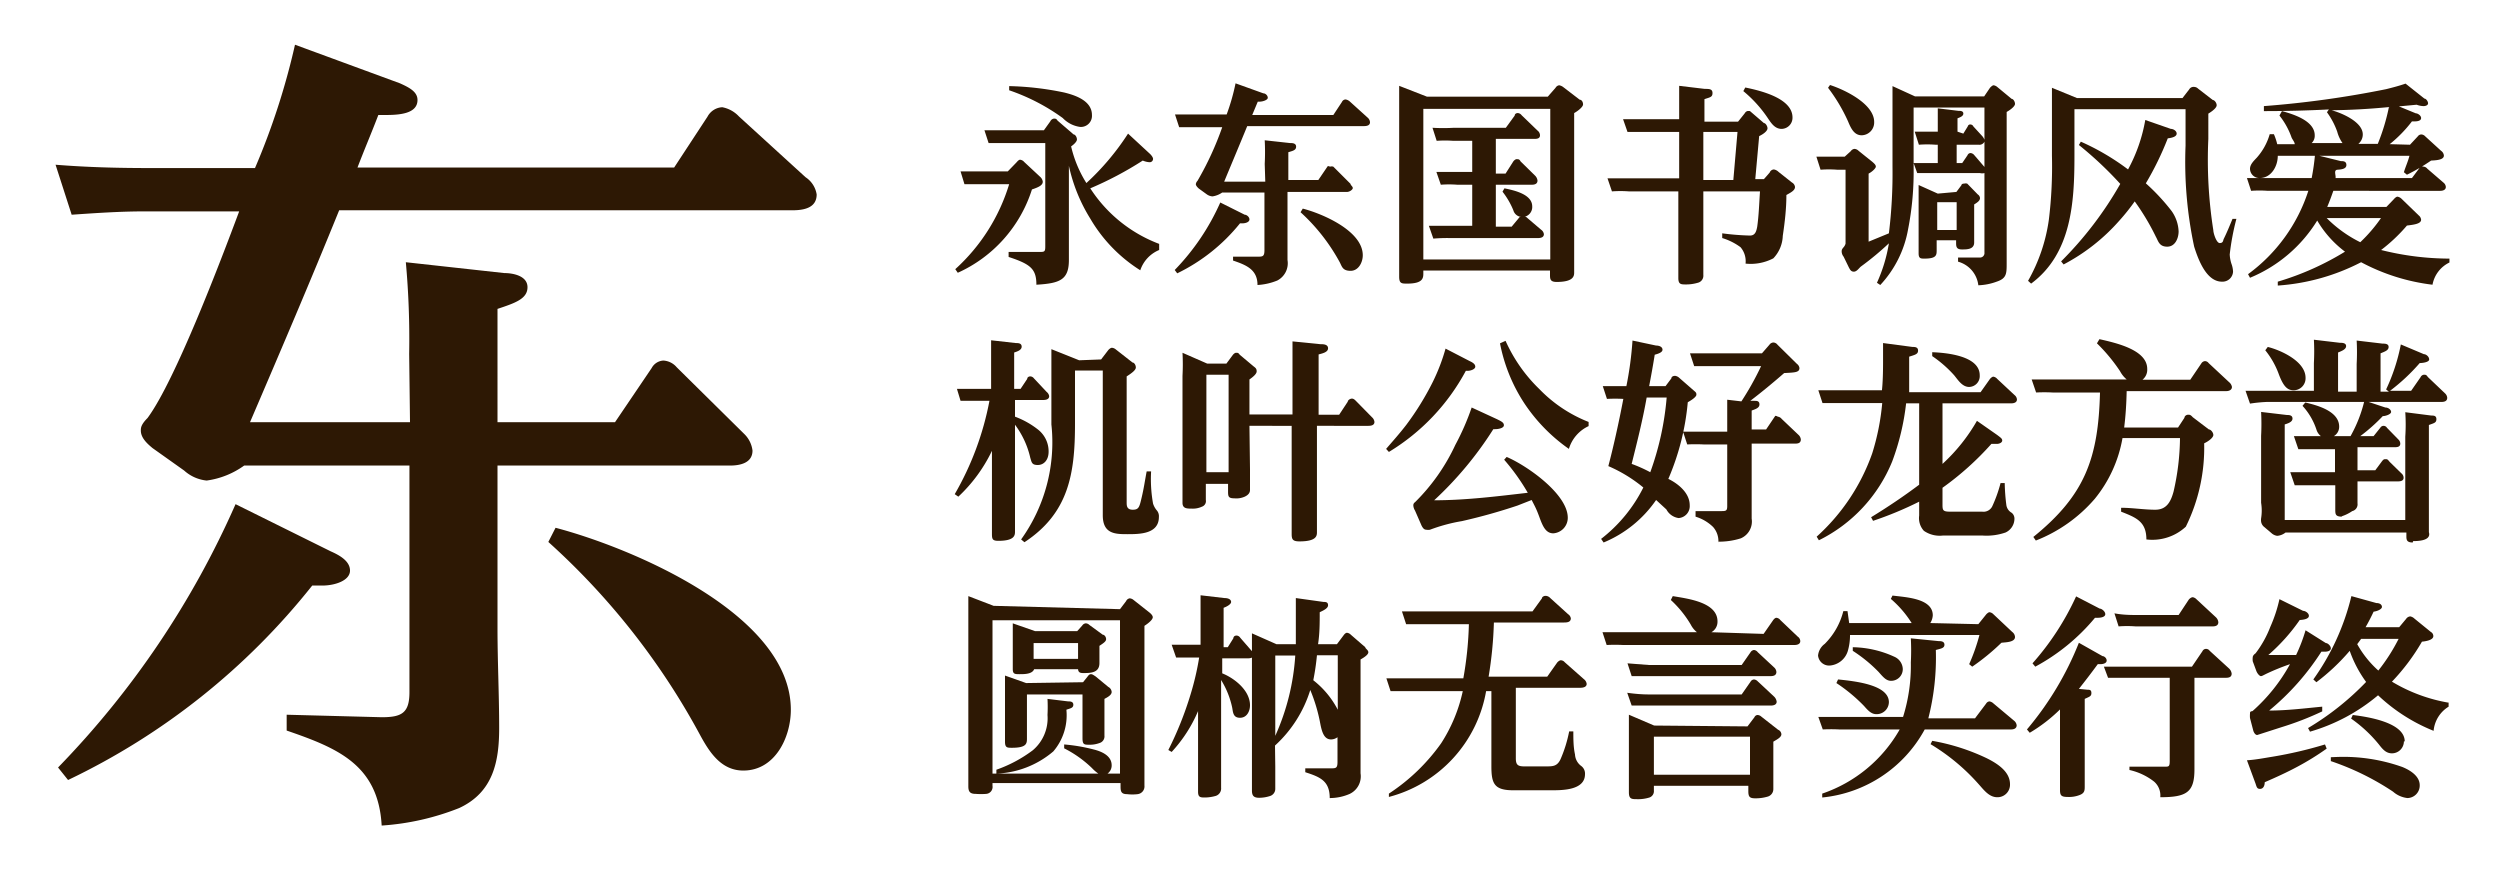 <svg xmlns="http://www.w3.org/2000/svg" viewBox="0 0 90 32"><defs><style>.cls-1{fill:#fff;opacity:0;}.cls-2{fill:#2d1804;}</style></defs><title>UD_Reimin_SC_GB4_B</title><g id="レイヤー_2" data-name="レイヤー 2"><g id="背景四角"><rect class="cls-1" width="90" height="32"/></g><g id="main"><path class="cls-2" d="M14.73,12.74a30.61,30.61,0,0,0-.12-3.3l3.54.39c.3,0,.84.09.84.51s-.45.57-1.08.78V15.2h4.23l1.32-1.95a.51.51,0,0,1,.42-.27.68.68,0,0,1,.48.24l2.43,2.4a1,1,0,0,1,.3.6c0,.45-.45.54-.81.54H17.91v5.85c0,1.2.06,2.4.06,3.6s-.21,2.31-1.44,2.88a9.17,9.17,0,0,1-2.79.63c-.12-2.19-1.59-2.79-3.42-3.42v-.57l3.42.09c.72,0,1-.15,1-.9V16.76H8.79a3,3,0,0,1-1.35.54,1.42,1.42,0,0,1-.81-.36l-1.14-.81c-.18-.15-.42-.36-.42-.63,0-.09,0-.21.24-.45,1-1.35,2.64-5.67,3.3-7.44H5.19c-.87,0-1.74.06-2.61.12L2,5.93c1.11.09,2.22.12,3.36.12H9.18a25.57,25.57,0,0,0,1.44-4.44L14.4,3c.33.15.63.3.63.6,0,.51-.69.54-1.17.54h-.24c-.24.63-.51,1.26-.75,1.89h11.4l1.2-1.83A.64.64,0,0,1,26,3.86a1.1,1.1,0,0,1,.6.33L29,6.38A.91.91,0,0,1,29.4,7c0,.48-.45.57-.87.57H12.21C11.16,10.16,10.08,12.68,9,15.2h5.76Zm-2.82,7.11c.27.12.69.33.69.69s-.54.54-1,.54h-.36a24.9,24.9,0,0,1-8.79,7l-.36-.45a32.19,32.19,0,0,0,6.39-9.48Zm16.56,5.7c0,1-.57,2.19-1.71,2.19-.78,0-1.2-.63-1.53-1.23a25.85,25.85,0,0,0-5.49-7L20,19C22.77,19.73,28.47,22.13,28.47,25.55Z"/><path class="cls-2" d="M36.6,5.84s.07-.09.12-.09a.22.22,0,0,1,.15.08l.58.54a.28.28,0,0,1,.09.17c0,.13-.15.2-.39.28a4.92,4.92,0,0,1-2.67,3l-.09-.13a6.78,6.78,0,0,0,1.94-3.06h-1c-.21,0-.4,0-.61,0l-.14-.46c.25,0,.51,0,.77,0h.93Zm2.51.75a9.14,9.14,0,0,0,1.5-1.78l.8.74s.1.1.1.17a.12.12,0,0,1-.13.12.71.71,0,0,1-.24-.06,12.49,12.49,0,0,1-1.89,1,5.09,5.09,0,0,0,2.48,2V9a1.2,1.2,0,0,0-.68.73,5.43,5.43,0,0,1-1.8-1.86,6,6,0,0,1-.77-1.9V8.26c0,.37,0,.73,0,1.1,0,.72-.33.84-1.17.89,0-.57-.21-.74-1-1V9.07l1.09,0c.2,0,.23,0,.23-.2V5.15H36.2l-.61,0-.15-.46.77,0h1.37l.23-.32a.17.17,0,0,1,.13-.1c.05,0,.09,0,.13.07l.58.5c.06,0,.12.1.12.18s-.12.19-.21.25A4.31,4.31,0,0,0,39.11,6.59Zm-.8-3.26c.41.1,1,.3,1,.81a.4.4,0,0,1-.42.43,1.06,1.06,0,0,1-.63-.32,7.28,7.28,0,0,0-1.93-1l0-.15A10.72,10.72,0,0,1,38.31,3.33Z"/><path class="cls-2" d="M45.53,5.9a8.14,8.14,0,0,0,0-.85l.91.1c.08,0,.22,0,.22.13s-.12.15-.28.2v1h1.08l.34-.5A.15.15,0,0,1,47.88,6,.2.2,0,0,1,48,6l.62.62c0,.05.08.09.08.15s-.12.14-.21.14H46.35V8.44c0,.3,0,.61,0,.92a.7.7,0,0,1-.37.74,2.22,2.22,0,0,1-.71.16c0-.56-.41-.72-.88-.88V9.24l.88,0c.18,0,.25,0,.25-.23V6.93H44a.81.81,0,0,1-.35.14A.4.4,0,0,1,43.45,7l-.29-.21s-.11-.09-.11-.16a.21.21,0,0,1,.06-.12A11.14,11.14,0,0,0,44,4.58h-.88l-.67,0-.15-.46c.28,0,.57,0,.86,0h1A7.58,7.58,0,0,0,44.48,3l1,.36c.08,0,.16.08.16.16s-.18.14-.3.14h-.06l-.2.48H48l.31-.47a.15.15,0,0,1,.13-.09.3.3,0,0,1,.16.08l.63.57a.24.24,0,0,1,.09.17c0,.12-.12.14-.22.14h-4.2c-.27.66-.54,1.3-.83,2h1.48Zm-.72,1.83c.07,0,.17.08.17.17s-.13.14-.25.14h-.09a6.58,6.58,0,0,1-2.26,1.8l-.09-.12a8.33,8.33,0,0,0,1.64-2.43Zm4.25,1.46c0,.25-.15.56-.44.56s-.31-.16-.39-.31a6.85,6.85,0,0,0-1.41-1.8l.08-.13C47.6,7.69,49.06,8.31,49.06,9.19Z"/><path class="cls-2" d="M50.66,10.21c-.2,0-.29,0-.29-.25s0-.64,0-1V4.09q0-.48,0-1l1,.39h4.35L56,3.16a.18.18,0,0,1,.13-.09.35.35,0,0,1,.14.06l.6.46c.07,0,.12.08.12.17s-.19.24-.32.31V8.8c0,.34,0,.69,0,1,0,.12,0,.35-.63.35-.24,0-.24-.11-.24-.27V9.74H51.24v.09C51.24,10,51.24,10.21,50.66,10.21Zm5.15-.87V3.92H51.24V9.34ZM51.6,8.59l-.16-.46c.26,0,.51,0,.78,0H53V6.65h-.54a3.89,3.89,0,0,0-.59,0l-.16-.46q.39,0,.78,0H53V5.07h-.68a4,4,0,0,0-.6,0l-.15-.47a6.52,6.52,0,0,0,.77,0h1.87l.32-.44c0-.06.06-.09.11-.09a.19.19,0,0,1,.14.08l.57.55a.22.22,0,0,1,.09.17c0,.12-.11.13-.2.13H53.85V6.25h.35l.28-.44s.06-.08.12-.08.1,0,.14.08l.53.52a.3.3,0,0,1,.08.17c0,.12-.1.15-.2.15h-1.3V8.16h.57l.29-.35s0,0,.06,0a.33.33,0,0,1-.29-.24,2.8,2.8,0,0,0-.39-.67l.07-.12c.34.07,1,.21,1,.65a.36.36,0,0,1-.31.38.14.14,0,0,1,.09,0l.54.46a.23.23,0,0,1,.1.16c0,.12-.12.14-.21.14H52.19A5.83,5.83,0,0,0,51.6,8.59Z"/><path class="cls-2" d="M63.71,6.21a.17.17,0,0,1,.15-.11.32.32,0,0,1,.17.09l.48.38a.21.21,0,0,1,.11.16c0,.12-.13.19-.31.29,0,.5-.06,1-.13,1.47a1.23,1.23,0,0,1-.34.81,1.76,1.76,0,0,1-1,.19.78.78,0,0,0-.18-.59A2.16,2.16,0,0,0,62,8.57V8.4a9.1,9.1,0,0,0,1,.08c.19,0,.23-.16.26-.32.06-.43.07-.85.1-1.27H61.32V8.73c0,.39,0,.78,0,1.17a.26.26,0,0,1-.2.28,1.49,1.49,0,0,1-.43.06c-.17,0-.27,0-.27-.23,0-.41,0-.83,0-1.25V6.89H58.64a4.09,4.09,0,0,0-.61,0l-.16-.47.79,0h1.79V4.75H59.19q-.3,0-.6,0l-.16-.46.78,0h1.24V4c0-.3,0-.61,0-.91l.92.11c.16,0,.28,0,.28.15s-.09.15-.29.22v.81h1.21l.24-.3A.17.17,0,0,1,62.9,4,.25.25,0,0,1,63,4l.5.43c.06,0,.13.11.13.19s-.11.19-.3.28l-.14,1.55h.31ZM61.32,4.75V6.48H62.4l.15-1.73Zm3.21-.52a.4.4,0,0,1-.39.41c-.23,0-.36-.18-.48-.36a4.56,4.56,0,0,0-.9-1l.07-.13C63.36,3.26,64.53,3.53,64.53,4.23Z"/><path class="cls-2" d="M66.63,5.44a.18.18,0,0,1,.13-.08.23.23,0,0,1,.15.07l.51.41c.08.07.11.11.11.16s-.11.17-.26.25V8.7L68,8.4A17.75,17.75,0,0,0,68.13,6V4.05c0-.32,0-.63,0-.95l.81.37h2.49l.21-.31s.08-.09.13-.09a.26.26,0,0,1,.13.06l.52.43c.06,0,.12.1.12.18s-.14.2-.3.29v4.3c0,.38,0,.76,0,1.14s0,.55-.36.67a2.09,2.09,0,0,1-.66.13,1,1,0,0,0-.73-.85V9.27l.77,0a.16.16,0,0,0,.18-.18V6.23a.29.29,0,0,1-.16,0H69.62l-.6,0-.13-.36V6a10.74,10.74,0,0,1-.2,2.26,3.94,3.94,0,0,1-1,2l-.12-.08A5.56,5.56,0,0,0,68,8.76c-.31.29-.63.56-1,.83-.07.05-.15.19-.26.19s-.14-.08-.18-.15l-.19-.39a.31.31,0,0,1-.07-.18c0-.05,0-.08.07-.16a.32.32,0,0,0,.07-.13V6.11h-.3a4,4,0,0,0-.6,0l-.15-.47c.26,0,.51,0,.78,0h.24Zm.84-1.05a.46.46,0,0,1-.45.48c-.26,0-.38-.23-.49-.5a6.14,6.14,0,0,0-.72-1.21l.07-.1C66.41,3.23,67.47,3.74,67.47,4.39Zm3.21.42.16-.26a.09.09,0,0,1,.09-.07s.08,0,.11.07l.33.36a.47.47,0,0,1,.07.12V3.87H68.89v2l.74,0h.13V5.21h-.08a4,4,0,0,0-.6,0l-.15-.47c.26,0,.51,0,.77,0h.06v-.1c0-.24,0-.49,0-.74l.74.09c.07,0,.18,0,.18.1s-.14.14-.21.17v.48Zm-.25,2.1.18-.24s0-.06.1-.06a.22.22,0,0,1,.11,0L71.2,7a.17.17,0,0,1,.08.13c0,.09-.08.15-.21.23V8c0,.23,0,.48,0,.73s-.26.25-.44.25-.21-.08-.21-.22V8.65h-.7V9c0,.18,0,.31-.44.31-.13,0-.21,0-.21-.19s0-.5,0-.74v-1c0-.23,0-.48,0-.72l.69.31Zm-.69,1.37h.7v-1h-.7Zm.7-2.41h.2l.19-.28a.12.12,0,0,1,.11-.08.19.19,0,0,1,.13.07l.37.43V5.1a.2.2,0,0,1-.21.11h-.79Z"/><path class="cls-2" d="M78.57,3.53l.24-.31A.18.18,0,0,1,79,3.13a.2.2,0,0,1,.13.06l.53.41c.06,0,.14.1.14.19s-.15.21-.3.3V5a16.35,16.35,0,0,0,.18,3.29c0,.1.11.46.23.46s.12-.08.14-.14c.12-.24.22-.49.32-.73l.14,0a8.94,8.94,0,0,0-.24,1.28,1.28,1.28,0,0,0,.06.33.94.94,0,0,1,.06.29.38.38,0,0,1-.4.36c-.57,0-.86-.82-1-1.26a14.61,14.61,0,0,1-.31-3.64V3.93H74.68V5.61c0,1.66-.1,3.52-1.56,4.6l-.11-.1a6.16,6.16,0,0,0,.75-2.21,15.83,15.83,0,0,0,.11-2.29V4.08c0-.31,0-.62,0-.92l.9.37ZM78.18,7.6a1.36,1.36,0,0,1,.25.73c0,.24-.12.55-.41.55s-.32-.2-.41-.36a8.53,8.53,0,0,0-.76-1.27,7.46,7.46,0,0,1-.56.7,7,7,0,0,1-2,1.57l-.09-.11a13,13,0,0,0,2.13-2.79,13.14,13.14,0,0,0-1.49-1.4l.07-.12a8.63,8.63,0,0,1,1.7,1,5.79,5.79,0,0,0,.62-1.78l.92.32c.09,0,.21.07.21.17s-.14.15-.32.17a11,11,0,0,1-.79,1.62A7.38,7.38,0,0,1,78.18,7.6Z"/><path class="cls-2" d="M81,10l-.07-.13a6,6,0,0,0,2.17-3H81.64a4,4,0,0,0-.6,0l-.15-.46.77,0h1.56a8.09,8.09,0,0,0,.12-.84l.93.23c.08,0,.2,0,.2.14s-.17.16-.32.17-.05.2-.07.3h2.75l.3-.4A.16.16,0,0,1,87.25,6a.18.18,0,0,1,.13.07l.58.5a.22.22,0,0,1,.09.16c0,.11-.11.14-.2.14H84c-.07.2-.14.39-.22.58h2.13l.26-.27s.08-.1.14-.1a.28.28,0,0,1,.15.08l.62.6a.22.22,0,0,1,.08.15c0,.15-.27.18-.51.21a6,6,0,0,1-.93.88,10.17,10.17,0,0,0,2.46.31v.14a1.11,1.11,0,0,0-.61.8A7.3,7.3,0,0,1,85,9.44a7.64,7.64,0,0,1-3,.84l0-.14a10.11,10.11,0,0,0,2.42-1.08,3.8,3.8,0,0,1-1-1.12A5.15,5.15,0,0,1,81,10Zm5.76-4.79.28-.3a.16.16,0,0,1,.13-.07.21.21,0,0,1,.14.07l.57.52a.23.23,0,0,1,.1.17c0,.13-.18.17-.46.18a6.83,6.83,0,0,1-.87.51l-.11-.09c.06-.2.15-.39.2-.59H82c0,.38-.24.8-.65.8A.34.34,0,0,1,81,6.08c0-.17.15-.3.25-.41a2.17,2.17,0,0,0,.46-.84h.15a2.17,2.17,0,0,1,.12.36h.63c0-.07-.07-.15-.11-.23a2.72,2.72,0,0,0-.44-.8L82.15,4c.41.11,1.18.35,1.18.87a.36.36,0,0,1-.11.28h1.11a1.28,1.28,0,0,1-.19-.41,2.77,2.77,0,0,0-.37-.7l.07-.1Q82.67,4,81.5,4l0-.18a35.82,35.82,0,0,0,4.4-.61c.24-.06.47-.12.7-.2l.68.54c.06,0,.13.1.13.17s-.09.1-.16.1A.76.76,0,0,1,87,3.77l-.64.06.61.25c.07,0,.19.08.19.17s-.11.12-.23.12h-.1a4.77,4.77,0,0,1-.8.82Zm-1,2.64h-2a4.55,4.55,0,0,0,1.21.87A5.57,5.57,0,0,0,85.73,7.83Zm.29-4c-.7.07-1.4.11-2.11.12.37.1,1.12.42,1.12.87a.44.44,0,0,1-.16.34h.7A7.43,7.43,0,0,0,86,3.86Z"/><path class="cls-2" d="M34.5,17.88l-.13-.09a10.65,10.65,0,0,0,1.25-3.36h-.44c-.21,0-.39,0-.6,0L34.45,14l.78,0h.45v-.84c0-.3,0-.61,0-.91l.89.1c.08,0,.21,0,.21.13s-.18.18-.27.21V14h.23l.24-.36c0-.06.06-.09.11-.09a.17.17,0,0,1,.13.07l.46.49a.24.24,0,0,1,.09.15c0,.13-.14.14-.23.14h-1V15a3.06,3.06,0,0,1,.81.45,1,1,0,0,1,.4.81c0,.3-.17.48-.39.48s-.22-.1-.27-.26a3.15,3.15,0,0,0-.55-1.19v2.46c0,.46,0,.92,0,1.38,0,.13,0,.34-.6.34-.22,0-.23-.07-.23-.27,0-.4,0-.81,0-1.21V16.23A5.53,5.53,0,0,1,34.5,17.88Zm5.14-4.94.26-.34s.07-.08.13-.08a.25.25,0,0,1,.14.06l.6.47c.06,0,.12.09.12.18s-.14.2-.33.32v4.53c0,.12,0,.27.22.27s.24-.1.32-.44.1-.51.18-.94h.16a5,5,0,0,0,.07,1.16.72.72,0,0,0,.14.25.32.32,0,0,1,.07.23c0,.61-.68.62-1.12.62s-.9,0-.9-.68V13.34h-1v1.92c0,1.78-.22,3.21-1.82,4.26l-.12-.1a6,6,0,0,0,1.09-4.14V13.57c0-.35,0-.69,0-1l1,.4Z"/><path class="cls-2" d="M45,16.9c0,.3,0,.64,0,.74s-.06.18-.19.24a.74.74,0,0,1-.37.06c-.21,0-.23-.06-.23-.24v-.28h-.8V18a.21.21,0,0,1-.14.24.77.77,0,0,1-.37.07c-.17,0-.33,0-.33-.21s0-.55,0-.88V13.53a7.77,7.77,0,0,0,0-.83l.89.39h.69l.23-.31s.06-.08.12-.08.08,0,.13.07l.5.42c.08.06.11.09.11.18s-.13.2-.26.29v1.26h1.55V13.29c0-.33,0-.67,0-1l1,.1c.1,0,.28,0,.28.15s-.24.19-.34.22v2.17h.74l.31-.47c0-.05.08-.11.15-.11s.12.06.16.1l.56.57a.26.26,0,0,1,.09.17c0,.12-.12.14-.22.14H47.41v2.5c0,.44,0,.89,0,1.32,0,.13,0,.34-.63.34-.25,0-.28-.08-.28-.27,0-.43,0-.86,0-1.29v-2.6H45.45l-.47,0Zm-1.57-3.41V17h.8V13.49Z"/><path class="cls-2" d="M52.91,13c.11.05.2.11.2.2s-.16.15-.28.15h-.06A7.62,7.62,0,0,1,50,16.27l-.1-.11c.25-.29.5-.57.73-.87a10.12,10.12,0,0,0,.95-1.54,6.92,6.92,0,0,0,.46-1.2Zm1.72,5.2a20.51,20.51,0,0,1-2,.56,6.08,6.08,0,0,0-1.15.31.33.33,0,0,1-.13,0c-.09,0-.13-.07-.17-.14l-.24-.55a.39.39,0,0,1-.06-.18.13.13,0,0,1,.06-.12,7.09,7.09,0,0,0,1.45-2.06,8.91,8.91,0,0,0,.59-1.35l.91.42c.16.08.25.12.25.22s-.19.14-.32.14h-.06a12.83,12.83,0,0,1-2.13,2.56c1.13,0,2.25-.14,3.37-.27a7.59,7.59,0,0,0-.85-1.19l.09-.1c.71.3,2.2,1.33,2.2,2.19a.56.56,0,0,1-.52.56c-.27,0-.38-.25-.5-.58s-.18-.42-.28-.62Zm-.43-5.93a5.59,5.59,0,0,0,1.22,1.74,5,5,0,0,0,1.77,1.18v.15a1.32,1.32,0,0,0-.71.82,6.16,6.16,0,0,1-1.61-1.65A6,6,0,0,1,54,12.36Z"/><path class="cls-2" d="M59.62,18a4.28,4.28,0,0,1-1.89,1.53l-.09-.13a5.36,5.36,0,0,0,1.52-1.85,5.21,5.21,0,0,0-1.26-.77c.16-.6.37-1.52.54-2.42h0a5.83,5.83,0,0,0-.59,0l-.15-.46c.26,0,.51,0,.77,0h.08a12.48,12.48,0,0,0,.22-1.64l.85.18c.12,0,.23.05.23.15s-.17.15-.28.18c-.06.38-.13.76-.2,1.13h.59l.21-.28c0-.06.07-.09.13-.09a.26.26,0,0,1,.15.07l.55.48c.06.05.07.07.07.13s-.11.16-.31.27a9,9,0,0,1-.7,2.76c.31.15.77.48.77.95a.43.43,0,0,1-.4.46.59.59,0,0,1-.44-.31Zm-.21-1A10.39,10.39,0,0,0,60,14.31h-.72c-.14.8-.35,1.63-.54,2.39A5.13,5.13,0,0,1,59.41,17Zm2.45,2.55a.77.77,0,0,0-.19-.58,1.55,1.55,0,0,0-.63-.37V18.4l.89,0c.2,0,.25,0,.25-.18V16h-.85a5.83,5.83,0,0,0-.59,0l-.15-.46c.26,0,.51,0,.77,0h.82v-.34q0-.4,0-.81l.51.06a10.54,10.54,0,0,0,.71-1.27H61.59l-.6,0-.15-.46q.39,0,.78,0h1.81l.27-.31a.18.18,0,0,1,.15-.08.2.2,0,0,1,.14.08l.7.69a.22.22,0,0,1,.09.15c0,.16-.17.16-.55.18-.32.28-.81.69-1.22,1l.15,0c.08,0,.18,0,.18.13s-.15.17-.28.22v.68h.52l.33-.49A.17.17,0,0,1,64,15a.21.21,0,0,1,.14.08l.6.57a.26.26,0,0,1,.09.17c0,.13-.1.15-.2.15H63.06v1.7c0,.32,0,.64,0,1a.66.66,0,0,1-.39.71A2.59,2.59,0,0,1,61.86,19.5Z"/><path class="cls-2" d="M67.79,13.05c0-.23,0-.46,0-.7l1.06.14c.08,0,.2,0,.2.13s-.1.15-.32.22c0,.43,0,.85,0,1.28h2.57l.34-.48s.07-.08.12-.08a.23.23,0,0,1,.14.08l.62.58a.22.22,0,0,1,.09.16c0,.11-.11.14-.2.14H69.93V16.7a6.41,6.41,0,0,0,1.24-1.55l.73.51c.13.1.18.13.18.2s-.1.12-.19.12l-.2,0a10.57,10.57,0,0,1-1.76,1.58v.58c0,.22,0,.28.27.28h1.16a.35.35,0,0,0,.36-.19,4.94,4.94,0,0,0,.3-.84h.15a7,7,0,0,0,.06.8.38.38,0,0,0,.19.27.27.27,0,0,1,.1.22.55.55,0,0,1-.32.49,2.09,2.09,0,0,1-.82.11H69.94a1,1,0,0,1-.68-.17.68.68,0,0,1-.17-.55v-.5a12.63,12.63,0,0,1-1.66.69l-.07-.13c.59-.36,1.17-.75,1.73-1.17V14.52h-.47a8.73,8.73,0,0,1-.5,2.09,5.46,5.46,0,0,1-2.64,2.84l-.08-.13a7.29,7.29,0,0,0,2-3,8.54,8.54,0,0,0,.36-1.81H66.2l-.59,0-.15-.46q.38,0,.78,0h1.51C67.78,13.77,67.79,13.41,67.79,13.05Zm3.48.46a.39.39,0,0,1-.38.42c-.25,0-.4-.25-.54-.42a4.3,4.3,0,0,0-.79-.69l0-.14C70.11,12.7,71.27,12.82,71.27,13.51Z"/><path class="cls-2" d="M76.47,15.39h1.94l.23-.35c0-.06.07-.11.13-.11s.09,0,.17.09l.58.44c.07,0,.16.11.16.2s-.16.22-.33.3a6.42,6.42,0,0,1-.66,3,1.77,1.77,0,0,1-1.42.46c0-.65-.38-.79-.91-1l0-.14c.41,0,.82.07,1.23.07s.56-.29.66-.66a8.92,8.92,0,0,0,.23-1.92H76.41a4.74,4.74,0,0,1-1,2.19,5.38,5.38,0,0,1-2.12,1.5l-.09-.13c1.87-1.51,2.34-2.85,2.4-5.2H73.89a5.68,5.68,0,0,0-.59,0l-.16-.47.77,0h2.65a1,1,0,0,1-.24-.3,6.2,6.2,0,0,0-.83-1l.09-.15c.62.14,1.72.39,1.72,1.07a.46.46,0,0,1-.17.39h1.72l.4-.59a.17.17,0,0,1,.13-.08.17.17,0,0,1,.13.07l.74.69a.28.28,0,0,1,.1.17c0,.11-.11.15-.2.15H76.56C76.55,14.56,76.52,15,76.47,15.39Z"/><path class="cls-2" d="M81,14.53l-.16-.46c.25,0,.52,0,.78,0H83.3v-1a7.87,7.87,0,0,0,0-.84l.93.11c.08,0,.23,0,.23.12s-.17.18-.29.23V14.1h.67v-1a7.87,7.87,0,0,0,0-.84l.93.11c.08,0,.22,0,.22.12s-.12.16-.29.23V14.1H86l-.1-.08a6.83,6.83,0,0,0,.53-1.62l.83.35c.08,0,.19.09.19.19s-.24.13-.34.13a6.93,6.93,0,0,1-1.07,1h.76l.34-.49a.15.15,0,0,1,.12-.09c.06,0,.09,0,.14.08l.62.59a.24.24,0,0,1,.08.16c0,.12-.1.15-.21.15H81.6A5.54,5.54,0,0,0,81,14.53Zm5.86,5c-.24,0-.23-.12-.23-.26v-.1H82.28a.55.55,0,0,1-.3.12.38.38,0,0,1-.21-.1l-.26-.22a.3.3,0,0,1-.11-.19.49.49,0,0,1,0-.12,1.76,1.76,0,0,0,0-.56V15.69a8.33,8.33,0,0,0,0-.86l.93.11c.07,0,.2,0,.2.13s-.19.18-.28.21v3.44h4.34v-3a6.55,6.55,0,0,0,0-.88l.94.12c.08,0,.18,0,.18.13s-.08.14-.27.21v2.86c0,.34,0,.67,0,1C87.48,19.29,87.45,19.48,86.87,19.48ZM83,13.6a.43.43,0,0,1-.43.45c-.23,0-.37-.15-.53-.57a3,3,0,0,0-.49-.87l.09-.12C82.09,12.6,83,13,83,13.6Zm1.32,5c-.25,0-.25-.09-.25-.27s0-.52,0-.78v-.08h-.81c-.22,0-.43,0-.65,0L82.45,17q.42,0,.84,0h.77v-.83h-.67c-.22,0-.44,0-.65,0l-.16-.47.84,0h.13a.48.48,0,0,1-.16-.24,2.36,2.36,0,0,0-.5-.85l.1-.12c.43.1,1.22.31,1.22.87a.39.39,0,0,1-.19.34h.6a4.93,4.93,0,0,0,.5-1.28l.75.25c.11,0,.21.08.21.16s-.19.15-.3.15a6.3,6.3,0,0,1-.81.72h.48l.24-.3a.14.14,0,0,1,.12-.07s.08,0,.12.07l.41.42a.21.21,0,0,1,.07.15c0,.13-.13.13-.22.13H84.87v.83h.64l.23-.31c.06-.08.08-.09.14-.09s.07,0,.15.1l.42.41a.21.21,0,0,1,.08.16c0,.11-.11.13-.2.13H84.87v.06c0,.28,0,.52,0,.73a.25.25,0,0,1-.19.28A1.47,1.47,0,0,1,84.29,18.59Z"/><path class="cls-2" d="M40.32,21.93l.22-.29a.17.17,0,0,1,.13-.1.25.25,0,0,1,.14.06l.57.45s.12.09.12.17-.13.2-.3.31v4.75c0,.34,0,.69,0,1a.28.28,0,0,1-.25.31,1.55,1.55,0,0,1-.37,0c-.23,0-.24-.11-.24-.3v-.1H35.73v.1a.25.25,0,0,1-.23.29,2.46,2.46,0,0,1-.37,0c-.2,0-.27-.07-.27-.27s0-.63,0-.94v-5c0-.31,0-.61,0-.91l.91.35Zm0,5.92V22.33H35.73v5.52h3.81a1.43,1.43,0,0,1-.23-.2,4.08,4.08,0,0,0-1-.71l0-.14a6.35,6.35,0,0,1,1.06.18c.28.07.65.22.65.57a.36.36,0,0,1-.15.3Zm-1.87-2.6c.07,0,.19,0,.19.12s-.11.13-.25.18a2,2,0,0,1-.47,1.5,3.35,3.35,0,0,1-2.05.8l0-.14a4.85,4.85,0,0,0,1.31-.7,1.51,1.51,0,0,0,.53-1.27,5.49,5.49,0,0,0,0-.58Zm.54-.69.16-.2c.05-.07.08-.09.13-.09s.11.05.16.08l.46.38a.22.22,0,0,1,.12.18c0,.12-.17.2-.26.25v.5c0,.28,0,.55,0,.82a.25.25,0,0,1-.18.27,1,1,0,0,1-.37.06c-.17,0-.24,0-.24-.23V25h-2v1.57c0,.19,0,.35-.54.35-.17,0-.25,0-.25-.22s0-.63,0-.93v-.51c0-.31,0-.63,0-.94l.76.27Zm-.21-1.84.18-.2a.17.17,0,0,1,.13-.08.2.2,0,0,1,.13.06l.48.35c.06,0,.12.08.12.16s-.09.14-.24.24v.62c0,.34-.29.36-.56.36-.1,0-.2,0-.21-.14H37.23c-.07.18-.35.18-.52.18s-.25,0-.25-.18,0-.24,0-.37v-.53q0-.39,0-.75l.8.28Zm-1.57,1h1.6v-.57h-1.6Z"/><path class="cls-2" d="M42.18,27.07,42.06,27a12.4,12.4,0,0,0,.8-2,9.88,9.88,0,0,0,.31-1.33h-.28l-.55,0-.16-.46c.25,0,.52,0,.77,0h.27v-.88c0-.3,0-.6,0-.9l.86.1c.14,0,.24.05.24.14s-.18.18-.27.21V23.3h.15l.2-.32s0-.1.12-.1a.17.17,0,0,1,.13.08l.4.46a.22.22,0,0,1,.08.15c0,.12-.13.13-.21.13H44v.54c.45.18,1,.62,1,1.15,0,.21-.11.45-.36.45s-.25-.2-.28-.36a3.11,3.11,0,0,0-.4-1V27c0,.45,0,.9,0,1.36a.28.28,0,0,1-.22.3,1.48,1.48,0,0,1-.35.05c-.17,0-.26,0-.26-.21,0-.43,0-.85,0-1.27V25.6A5.09,5.09,0,0,1,42.18,27.07Zm3.73.53c0,.26,0,.52,0,.79a.27.27,0,0,1-.2.27,1.26,1.26,0,0,1-.38.06c-.2,0-.26-.08-.26-.26s0-.64,0-.95V23.73c0-.31,0-.62,0-.93l.88.39h.7c0-.28,0-.57,0-.84s0-.54,0-.82l1,.14c.07,0,.16,0,.16.12s-.2.2-.3.25c0,.38,0,.76-.06,1.15h.68l.24-.32s.06-.09.12-.09a.23.23,0,0,1,.14.07l.52.45c0,.05.11.1.11.18s-.12.17-.28.26V27c0,.28,0,.56,0,.84a.7.7,0,0,1-.39.74,1.79,1.79,0,0,1-.72.15c0-.62-.35-.76-.88-.93v-.14l.91,0c.19,0,.25,0,.25-.23v-.89a.4.4,0,0,1-.23.08c-.25,0-.33-.26-.39-.57a6,6,0,0,0-.36-1.21,4.51,4.51,0,0,1-1.27,2Zm.72-4h-.72v2.89A8.3,8.3,0,0,0,46.63,23.59Zm.65.89a3.23,3.23,0,0,1,.88,1.06V23.59h-.75A8.67,8.67,0,0,1,47.28,24.48Z"/><path class="cls-2" d="M54.57,27.3c0,.23.07.29.3.29h.79c.24,0,.4,0,.52-.26a4.75,4.75,0,0,0,.31-1h.15c0,.27,0,.56.06.83a.55.55,0,0,0,.23.42.34.34,0,0,1,.13.29c0,.58-.81.58-1.22.58H54.48c-.69,0-.79-.24-.79-.87V24.88H53.5A4.78,4.78,0,0,1,50,28.69L50,28.57a7,7,0,0,0,1.88-1.81,5.64,5.64,0,0,0,.78-1.88h-2c-.2,0-.39,0-.6,0l-.15-.46.77,0h2a12.76,12.76,0,0,0,.2-1.95H51.22l-.6,0-.15-.46c.26,0,.51,0,.77,0h3.93l.34-.47c0-.05.07-.09.13-.09a.24.24,0,0,1,.17.08l.64.58a.22.22,0,0,1,.1.15c0,.14-.14.15-.24.15H53.78a14.15,14.15,0,0,1-.19,1.95H55.7l.36-.51s.07-.08.13-.08a.19.19,0,0,1,.14.07l.69.61a.25.25,0,0,1,.1.17c0,.12-.14.14-.23.14H54.57Z"/><path class="cls-2" d="M63.49,22.82l.34-.49s.06-.09.12-.09a.2.2,0,0,1,.14.08l.63.6a.2.2,0,0,1,.09.16c0,.11-.11.14-.21.14H58.43a5.83,5.83,0,0,0-.59,0l-.15-.46c.26,0,.51,0,.78,0h2.62a.82.82,0,0,1-.22-.27,3.9,3.9,0,0,0-.72-.89l.07-.14c.51.09,1.61.21,1.61.91a.43.43,0,0,1-.22.39ZM59.36,25H62.7l.32-.46a.16.16,0,0,1,.12-.08.21.21,0,0,1,.14.07l.59.55a.31.31,0,0,1,.09.18c0,.11-.11.14-.21.14H59.33l-.59,0-.16-.46Q59,25,59.36,25Zm0-1.06H62.7l.32-.46a.17.17,0,0,1,.12-.08s.08,0,.14.08l.58.54a.24.24,0,0,1,.09.17c0,.12-.1.15-.2.15H59.34q-.3,0-.6,0l-.15-.46Zm3.55,2.21.25-.33a.13.13,0,0,1,.11-.08.22.22,0,0,1,.14.06l.6.47a.19.19,0,0,1,.12.16c0,.11-.14.18-.29.27v.95c0,.25,0,.5,0,.76a.28.28,0,0,1-.21.27,1.54,1.54,0,0,1-.43.06c-.21,0-.26-.05-.26-.26v-.19H59.54v.17a.24.24,0,0,1-.16.25,1.34,1.34,0,0,1-.44.06c-.2,0-.3,0-.3-.25s0-.57,0-.85V26.53c0-.27,0-.53,0-.8l.91.39Zm-3.37,1.74H63V26.52H59.54Z"/><path class="cls-2" d="M71.22,22.47l.29-.36s.07-.07.11-.07a.23.23,0,0,1,.14.07l.68.64a.24.24,0,0,1,.1.18c0,.2-.36.19-.49.21A8,8,0,0,1,71,24l-.11-.09a6.91,6.91,0,0,0,.37-1.05H66.6a2,2,0,0,1-.08.58.74.74,0,0,1-.65.52.4.4,0,0,1-.42-.36.59.59,0,0,1,.24-.42A2.54,2.54,0,0,0,66.36,22h.15l.06.43h2.25a3.81,3.81,0,0,0-.75-.87l.06-.12c.44.06,1.45.09,1.45.71a.58.58,0,0,1-.09.28Zm-2.43,1.38a8.44,8.44,0,0,0,0-.87l1,.1c.07,0,.21,0,.21.13s-.14.14-.31.19a8.85,8.85,0,0,1-.27,2.46h1.68l.4-.53a.16.16,0,0,1,.12-.08.27.27,0,0,1,.14.07l.74.62a.25.25,0,0,1,.1.17c0,.12-.11.15-.2.15H69.29a4.73,4.73,0,0,1-3.69,2.45l0-.14a5.1,5.1,0,0,0,2.79-2.31H66.21a5.68,5.68,0,0,0-.59,0l-.16-.45.78,0h2.27A6.19,6.19,0,0,0,68.79,23.85ZM68,25.28a.44.44,0,0,1-.45.43c-.18,0-.3-.13-.44-.29a5.84,5.84,0,0,0-1-.83l.06-.13C66.87,24.53,68,24.67,68,25.28Zm.19-1.64a.5.5,0,0,1,.31.44.42.42,0,0,1-.42.43c-.18,0-.29-.14-.45-.32a5.23,5.23,0,0,0-.93-.76l0-.13A3.71,3.71,0,0,1,68.19,23.64Zm3.34,3.66c.36.18.83.47.83.93a.45.45,0,0,1-.46.47c-.29,0-.48-.26-.66-.46a7.38,7.38,0,0,0-1.74-1.45l.06-.12A7.55,7.55,0,0,1,71.53,27.3Z"/><path class="cls-2" d="M75.15,24.83c.07,0,.14,0,.14.12s-.07.13-.24.21v2c0,.38,0,.76,0,1.14,0,.15,0,.25-.18.32a1.05,1.05,0,0,1-.43.07c-.23,0-.28-.05-.28-.25,0-.42,0-.83,0-1.23V25.54a5.65,5.65,0,0,1-1.09.84l-.1-.12a11.26,11.26,0,0,0,1.87-3.12l.85.48c.06,0,.15.07.15.16s-.11.13-.23.13h-.09c-.22.3-.45.6-.68.89Zm.44-2.92c.07,0,.2.1.2.2s-.15.13-.27.13h-.1A7.26,7.26,0,0,1,73.27,24l-.1-.12a9.7,9.7,0,0,0,1.57-2.41ZM79,26.86c0,.28,0,.56,0,.84,0,.82-.28,1-1.23,1a.66.66,0,0,0-.22-.56,2.22,2.22,0,0,0-.89-.42V27.6l1.28,0c.13,0,.17,0,.17-.2v-3H76.49l-.6,0L75.74,24c.25,0,.52,0,.77,0h2.4l.38-.56a.14.14,0,0,1,.12-.08.16.16,0,0,1,.14.07l.7.64a.31.31,0,0,1,.09.18c0,.12-.09.15-.2.15H79Zm-2.15-4.72h1.58l.37-.56s.07-.08.14-.08a.24.24,0,0,1,.13.07l.7.65a.28.28,0,0,1,.09.18c0,.12-.1.15-.2.15H76.88a4.16,4.16,0,0,0-.61,0l-.15-.47C76.38,22.13,76.63,22.14,76.89,22.14Z"/><path class="cls-2" d="M81.82,27.24a14.68,14.68,0,0,0,1.88-.44l.06.15a9.59,9.59,0,0,1-1.05.65c-.39.21-.79.39-1.18.56,0,.14-.06.24-.17.24s-.12-.07-.16-.19l-.31-.84C81.21,27.35,81.51,27.29,81.82,27.24ZM83,22.69l.73.46c.07,0,.18.1.18.19s-.12.12-.2.12h-.14a9.06,9.06,0,0,1-1.88,2.12c.64,0,1.28-.08,1.91-.14l0,.17a10.9,10.9,0,0,1-1.47.57l-.87.28c-.07,0-.12-.09-.14-.15L81,25.85a1,1,0,0,1,0-.16c0-.05,0-.08.09-.09a6.29,6.29,0,0,0,1.35-1.69,8.14,8.14,0,0,0-.86.35c-.14.07-.15.08-.19.08s-.12-.08-.16-.18l-.13-.35a.56.56,0,0,1,0-.16s0-.06.1-.13a3.81,3.81,0,0,0,.53-.95,5.16,5.16,0,0,0,.33-1l.85.42c.08,0,.21.08.21.18s-.15.14-.33.15a6.79,6.79,0,0,1-1.13,1.26h1A6,6,0,0,0,83,22.69Zm5.15,2.61v.14a1.14,1.14,0,0,0-.54.87,6.34,6.34,0,0,1-2-1.28,6.69,6.69,0,0,1-2.45,1.31l-.07-.13a9.92,9.92,0,0,0,2.09-1.66,4.29,4.29,0,0,1-.59-1.12,7.55,7.55,0,0,1-1.2,1.13l-.11-.1a8.63,8.63,0,0,0,1.37-3l.9.25c.14,0,.2.07.2.14s-.14.15-.3.17c-.09.19-.18.37-.29.56h1.21l.25-.3a.2.2,0,0,1,.15-.09.31.31,0,0,1,.15.08l.59.48a.17.17,0,0,1,.09.15c0,.15-.3.19-.41.2a7.53,7.53,0,0,1-1.08,1.44A5.87,5.87,0,0,0,88.17,25.3Zm-4,1.95a6.35,6.35,0,0,1,2.33.36c.27.11.63.32.63.66a.45.45,0,0,1-.44.46.94.94,0,0,1-.52-.23,9.52,9.52,0,0,0-2.24-1.1l0-.14Zm2.39-.56a.43.43,0,0,1-.43.43c-.21,0-.33-.14-.47-.32a4.9,4.9,0,0,0-1-.93l.06-.13C85.2,25.8,86.57,26,86.57,26.69ZM86.35,23H85l-.14.19a3.66,3.66,0,0,0,.76.95A6.65,6.65,0,0,0,86.35,23Z"/></g></g></svg>